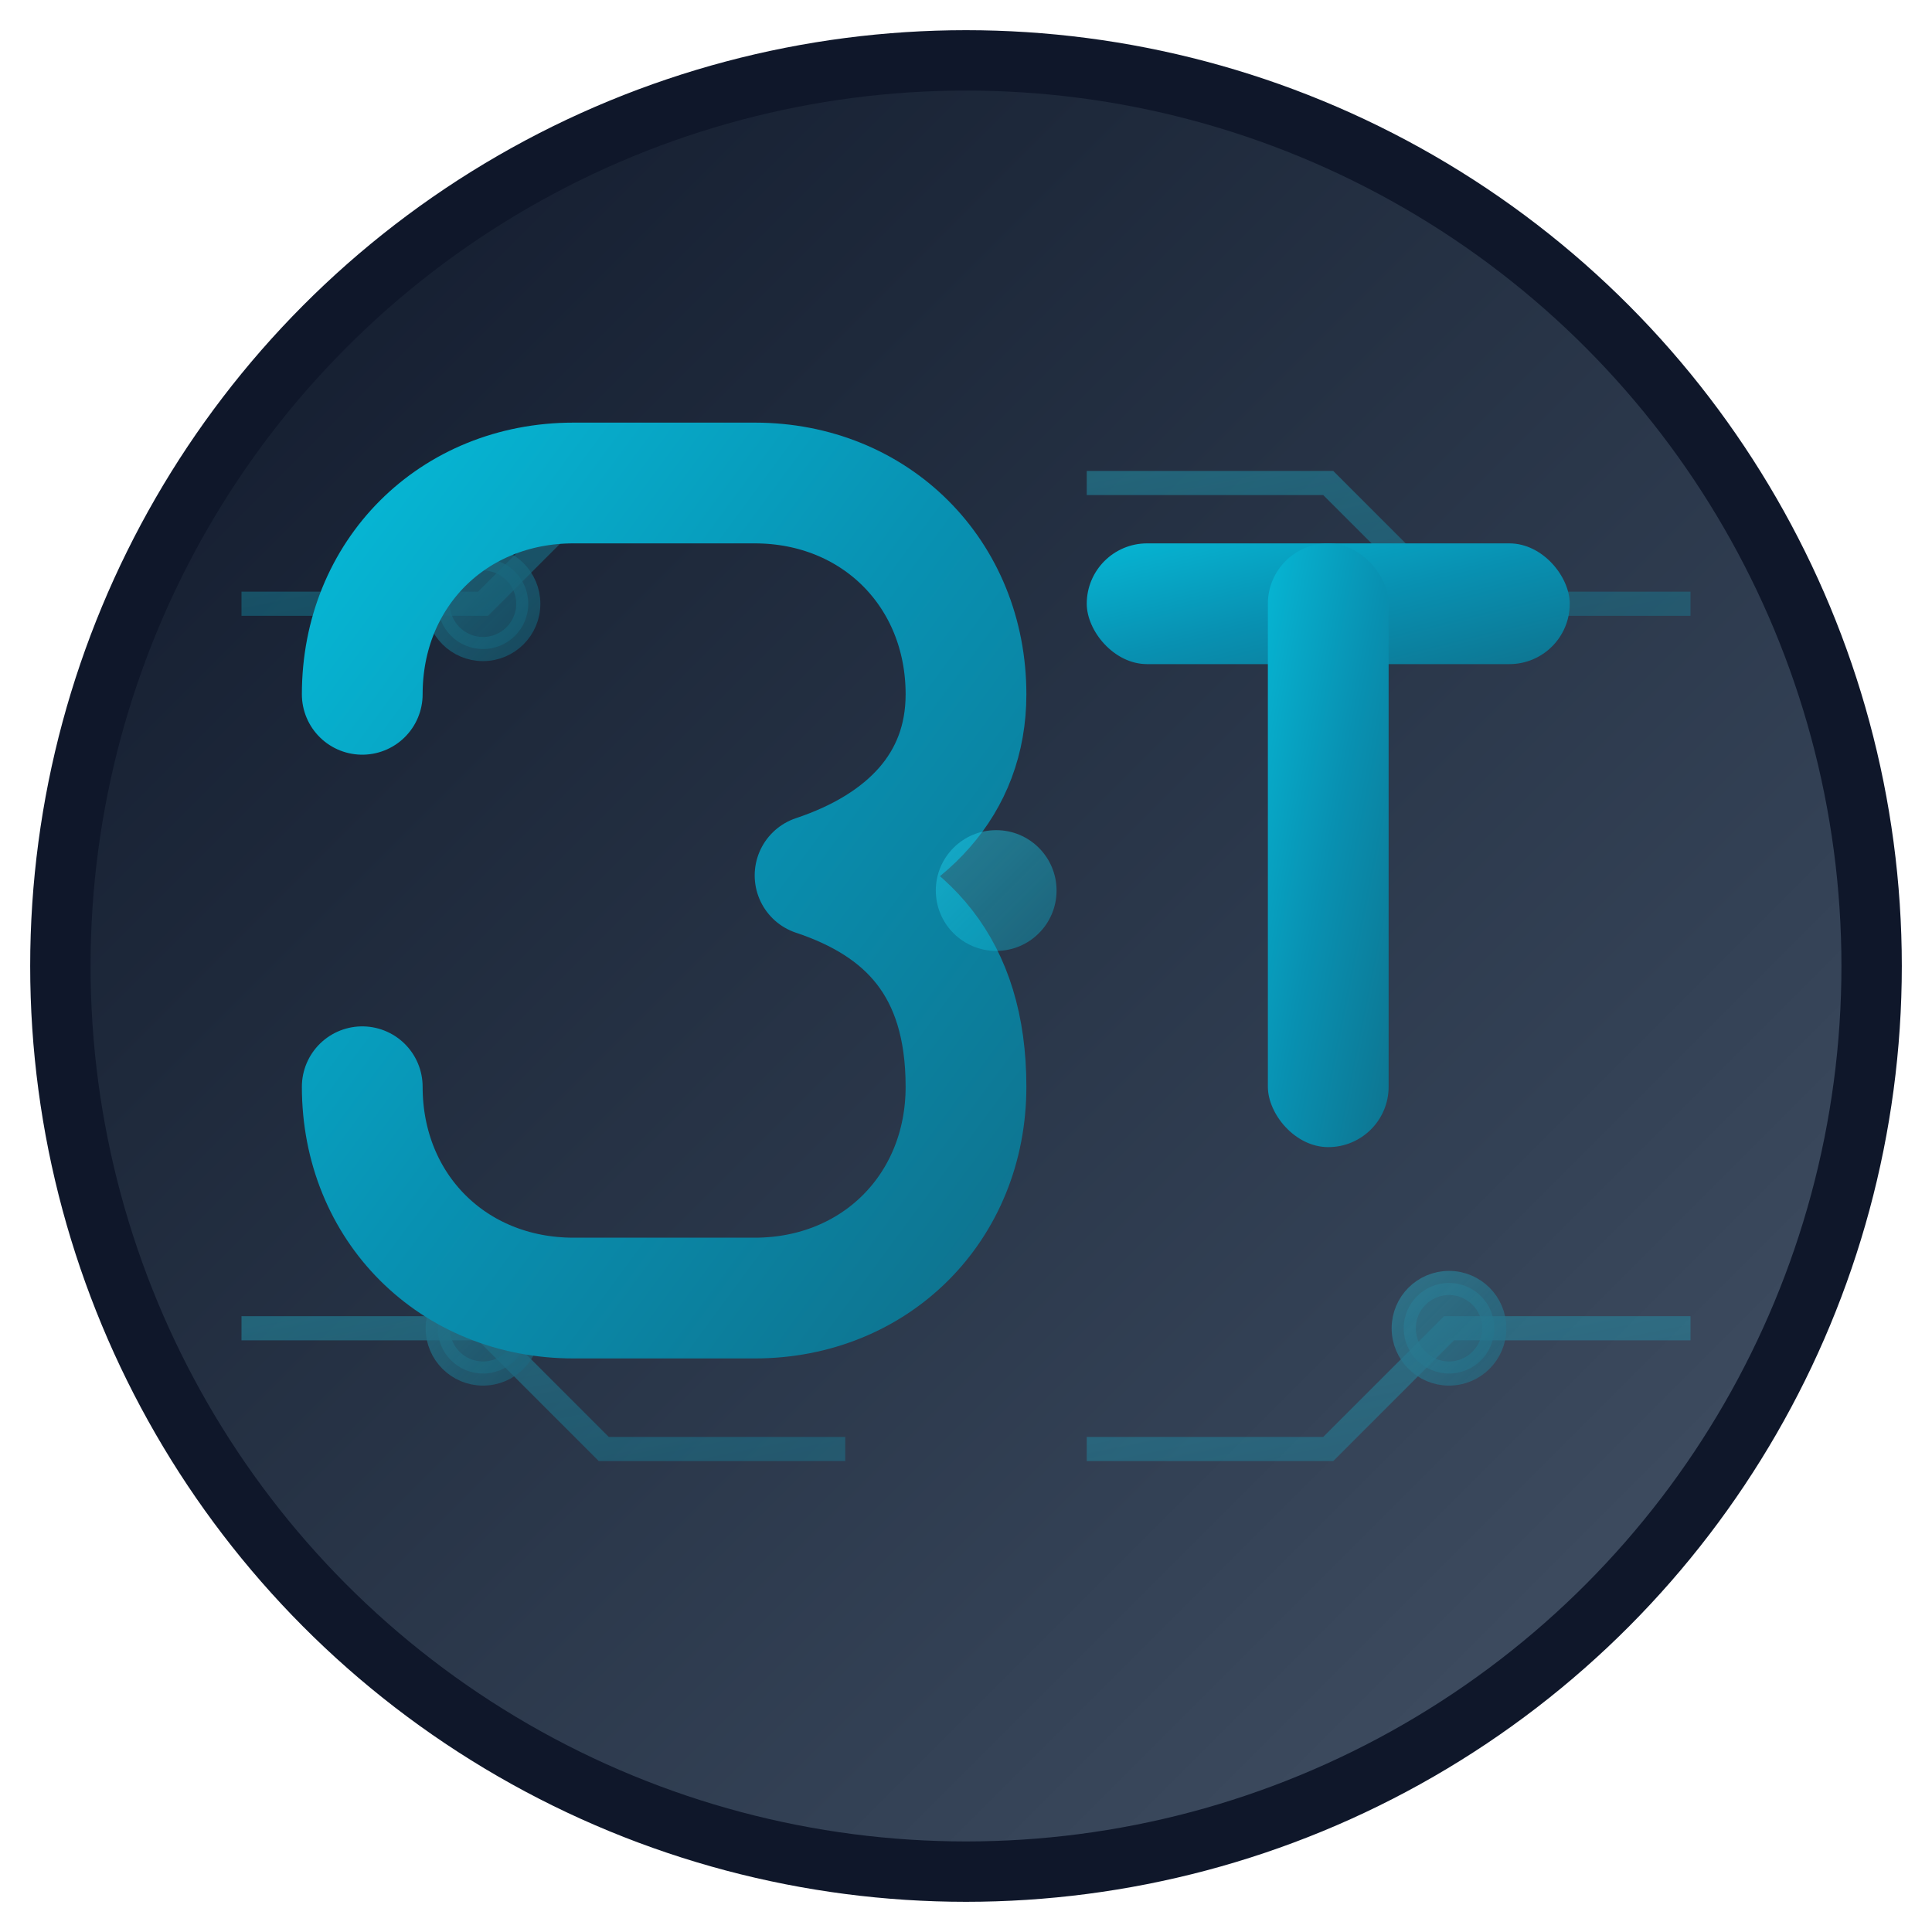 <svg xmlns="http://www.w3.org/2000/svg" viewBox="0 0 64 64">
  <defs>
    <linearGradient id="bgGradient" x1="0%" y1="0%" x2="100%" y2="100%">
      <stop offset="0%" style="stop-color:#0f172a;stop-opacity:1" />
      <stop offset="30%" style="stop-color:#1e293b;stop-opacity:1" />
      <stop offset="70%" style="stop-color:#334155;stop-opacity:1" />
      <stop offset="100%" style="stop-color:#475569;stop-opacity:1" />
    </linearGradient>
    <linearGradient id="letterGradient" x1="0%" y1="0%" x2="100%" y2="100%">
      <stop offset="0%" style="stop-color:#06b6d4;stop-opacity:1" />
      <stop offset="50%" style="stop-color:#0891b2;stop-opacity:1" />
      <stop offset="100%" style="stop-color:#0e7490;stop-opacity:1" />
    </linearGradient>
    <linearGradient id="accentGradient" x1="0%" y1="0%" x2="100%" y2="100%">
      <stop offset="0%" style="stop-color:#22d3ee;stop-opacity:0.8" />
      <stop offset="100%" style="stop-color:#06b6d4;stop-opacity:0.6" />
    </linearGradient>
  </defs>
  
  <!-- Background circle with tech gradient -->
  <circle cx="32" cy="32" r="30" fill="url(#bgGradient)" stroke="#0f172a" stroke-width="2"/>
  
  <!-- Tech circuit pattern overlay -->
  <g stroke="url(#accentGradient)" stroke-width="0.8" fill="none" opacity="0.4">
    <!-- Geometric circuit lines -->
    <path d="M 8 20 L 16 20 L 20 16 L 28 16"/>
    <path d="M 36 16 L 44 16 L 48 20 L 56 20"/>
    <path d="M 8 44 L 16 44 L 20 48 L 28 48"/>
    <path d="M 36 48 L 44 48 L 48 44 L 56 44"/>
    
    <!-- Circuit nodes -->
    <circle cx="16" cy="20" r="1.5" fill="url(#accentGradient)"/>
    <circle cx="48" cy="20" r="1.5" fill="url(#accentGradient)"/>
    <circle cx="16" cy="44" r="1.5" fill="url(#accentGradient)"/>
    <circle cx="48" cy="44" r="1.5" fill="url(#accentGradient)"/>
  </g>
  
  <!-- Creative "S" letter - flowing curves, not like a "3" -->
  <path d="M 12 23 
           C 12 19, 15 16, 19 16
           L 25 16
           C 29 16, 32 19, 32 23
           C 32 26, 30 28, 27 29
           C 30 30, 32 32, 32 36
           C 32 40, 29 43, 25 43
           L 19 43
           C 15 43, 12 40, 12 36" 
        fill="none" 
        stroke="url(#letterGradient)" 
        stroke-width="4" 
        stroke-linecap="round" 
        stroke-linejoin="round"/>
  
  <!-- "T" letter with modern styling -->
  <g fill="url(#letterGradient)">
    <!-- Horizontal bar of T -->
    <rect x="36" y="18" width="16" height="4" rx="2"/>
    <!-- Vertical stem of T -->
    <rect x="42" y="18" width="4" height="20" rx="2"/>
  </g>
  
  <!-- Subtle connecting element between S and T -->
  <circle cx="33" cy="29.5" r="2" fill="url(#accentGradient)" opacity="0.6"/>
</svg>

